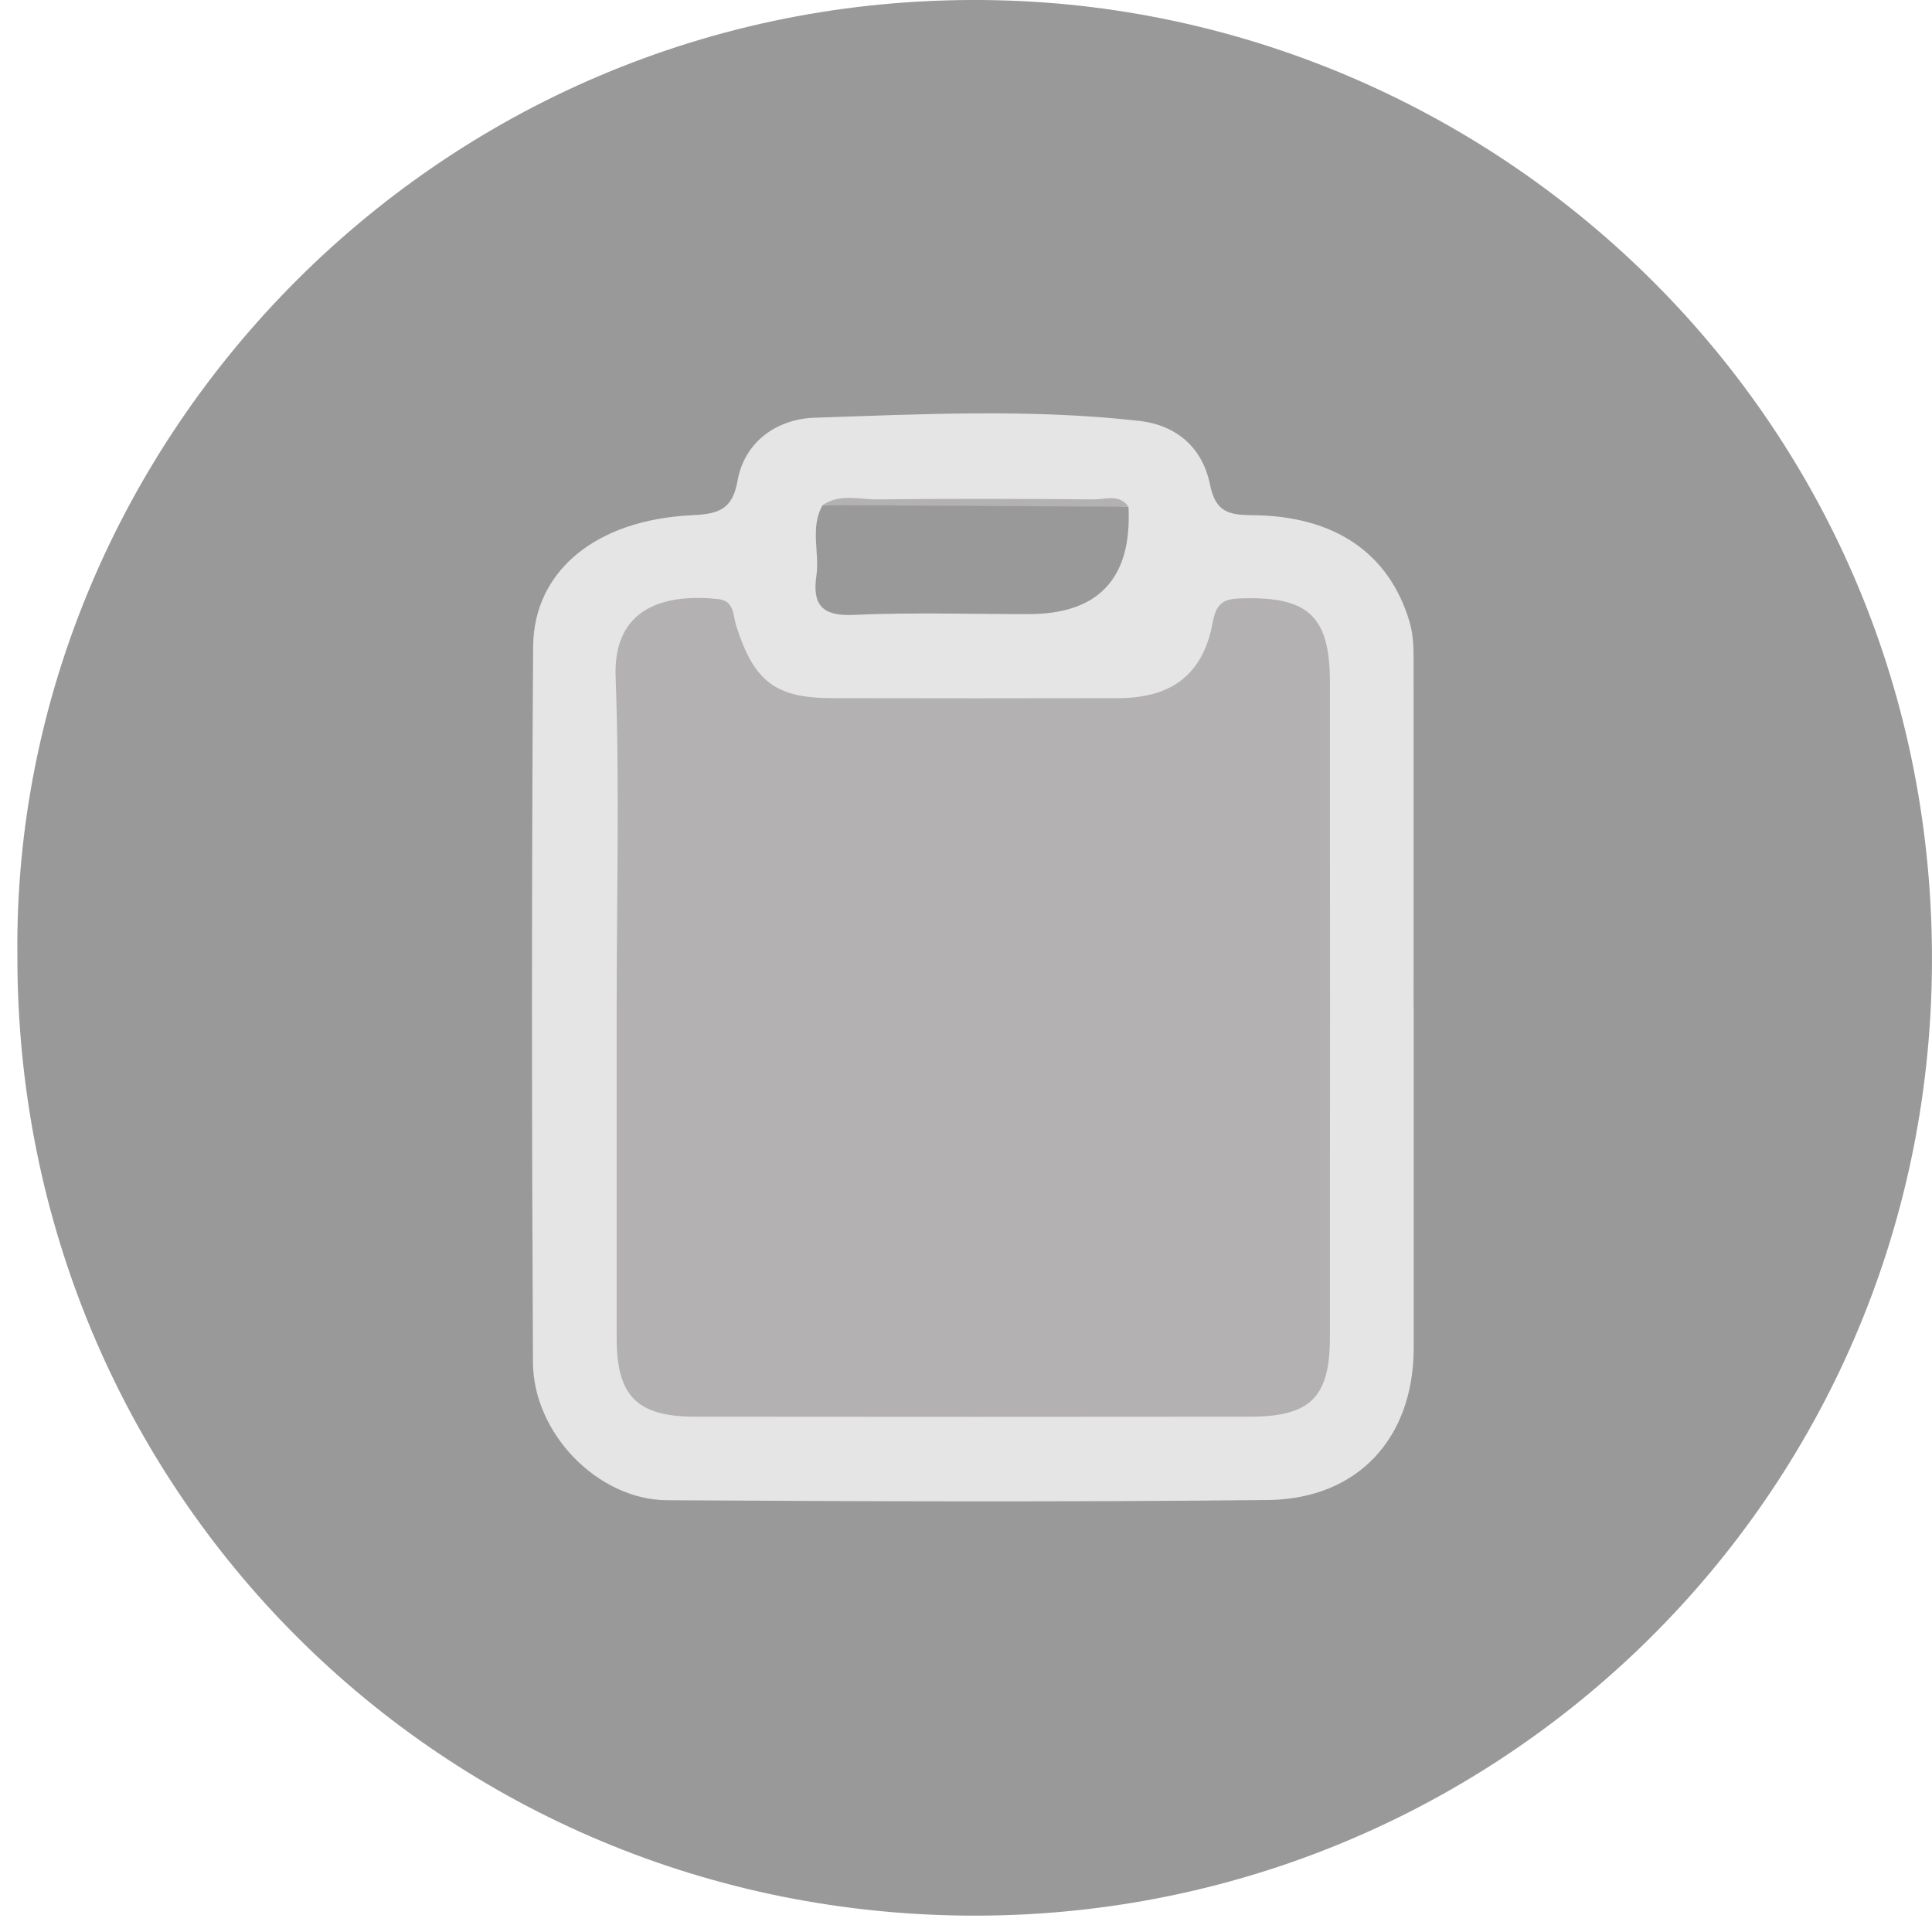 <svg width="37" height="37" fill="none" xmlns="http://www.w3.org/2000/svg"><path d="M.333 18.325C.217 8.404 8.498-.245 19.113.005c9.611.226 17.967 8.053 17.886 18.507-.076 10.149-8.3 18.158-18.295 18.175C8.489 36.703.33 28.552.333 18.325z" fill="#999"/><path d="M27.074 19.293v6.524c-.001 1.72-1.065 2.89-2.792 2.91-3.836.04-7.673.027-11.51.004-1.318-.009-2.558-1.275-2.565-2.637-.024-4.569-.027-9.14.003-13.708.009-1.452 1.204-2.426 3.017-2.517.494-.025.795-.08.896-.654.136-.776.779-1.191 1.471-1.215 2.07-.069 4.145-.173 6.213.059.738.082 1.225.522 1.367 1.226.103.503.338.578.792.581 1.605.007 2.637.735 3.026 2.034.08.267.08.53.08.797.002 2.198 0 4.399 0 6.597l.002-.001z" fill="#E6E5E5"/><path d="M11.81 19.263c0-2.1.057-4.202-.02-6.3-.05-1.327.94-1.6 1.962-1.49.314.033.283.306.342.493.337 1.075.746 1.403 1.836 1.404 1.832.004 3.664.004 5.494 0 1.014-.003 1.618-.455 1.8-1.446.072-.396.225-.456.563-.465 1.27-.037 1.683.343 1.683 1.61.001 4.176.003 8.353 0 12.53 0 1.16-.368 1.53-1.531 1.532-3.541.004-7.083.004-10.624 0-1.115 0-1.503-.395-1.505-1.492v-6.376z" fill="#B3B1B1"/><path d="M21.612 9.705c.069 1.37-.57 2.056-1.915 2.056-1.118 0-2.239-.035-3.355.015-.602.026-.787-.197-.707-.75.065-.447-.127-.918.118-1.35 1.953-.071 3.907-.127 5.86.03v-.001z" fill="#999"/><path d="M21.612 9.705l-5.86-.031c.332-.226.706-.107 1.058-.11 1.377-.016 2.756-.012 4.135 0 .224.001.49-.109.669.142l-.002-.001z" fill="#B3B1B1"/></svg>